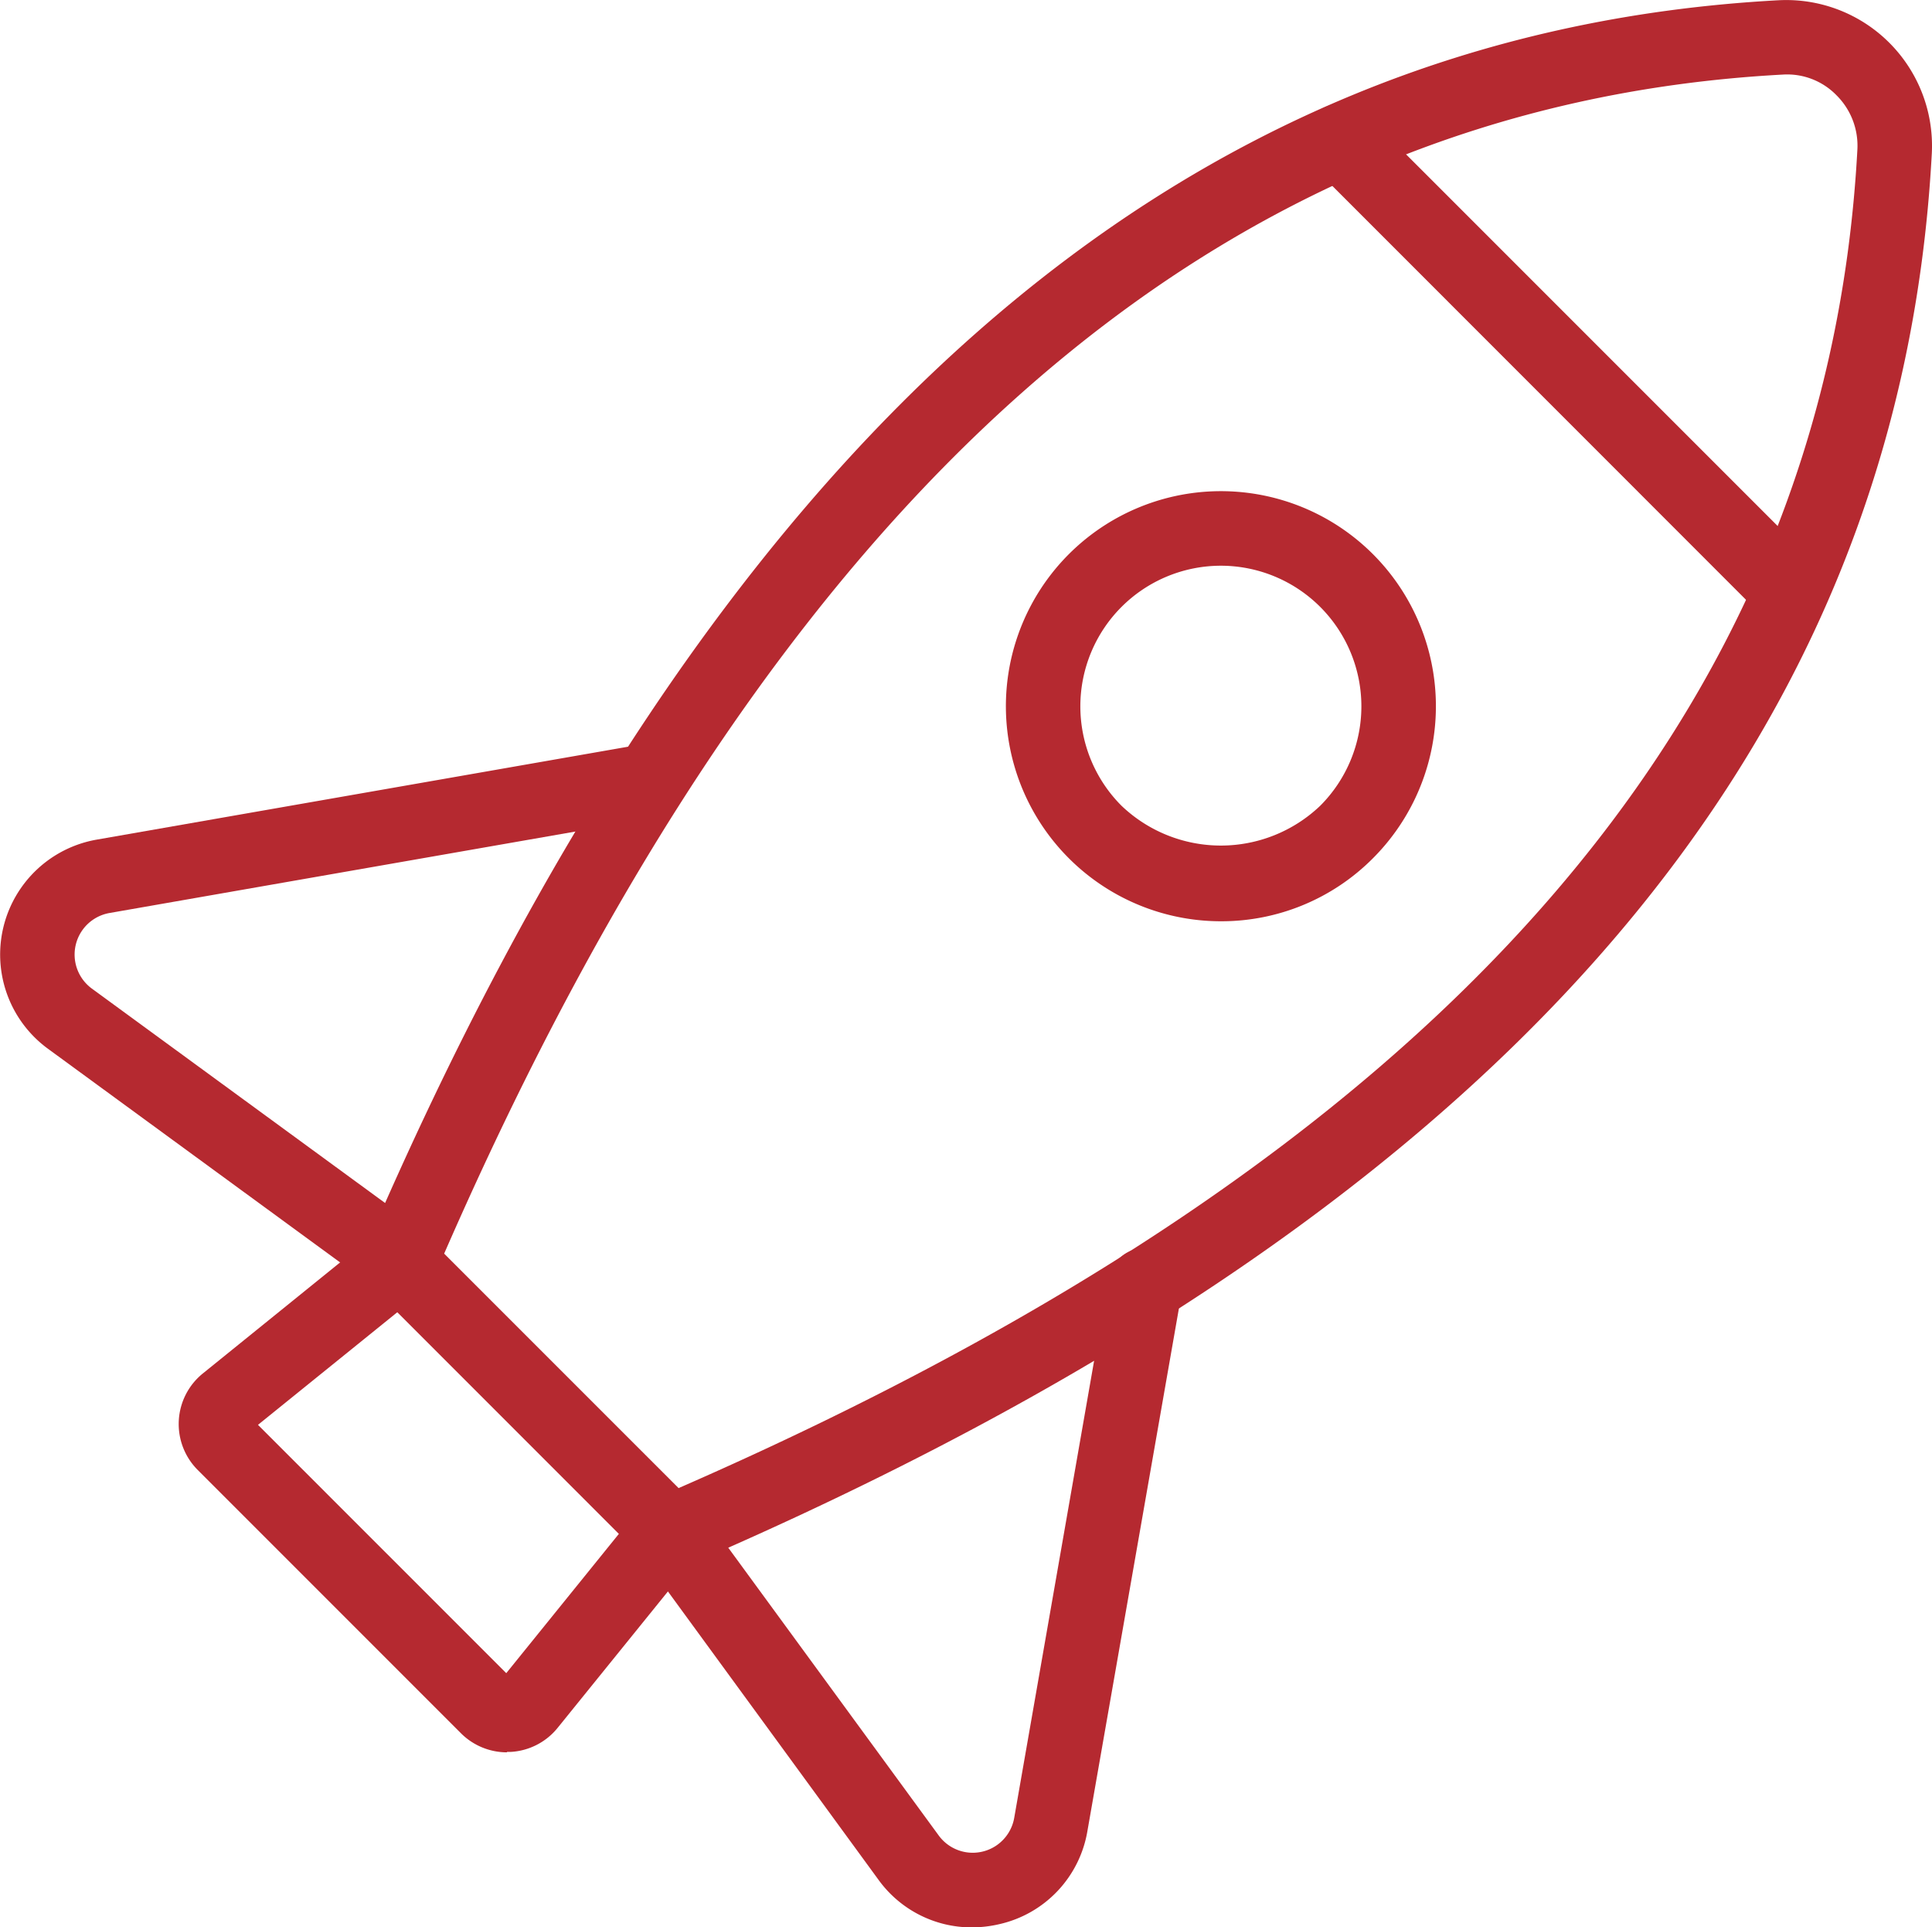<?xml version="1.0" encoding="utf-8"?>
<svg xmlns="http://www.w3.org/2000/svg" xmlns:xlink="http://www.w3.org/1999/xlink" width="64.59" height="64.421" viewBox="0 0 64.59 64.421">
  <defs>
    <clipPath id="clip-path">
      <rect id="Rectangle_50" data-name="Rectangle 50" width="64.59" height="64.421" fill="none"/>
    </clipPath>
  </defs>
  <g id=":_ic-growth-path" data-name=": ic-growth-path" transform="translate(-12.91 0.001)">
    <g id="Group_358" data-name="Group 358" transform="translate(12.91)">
      <g id="Group_357" data-name="Group 357" transform="translate(0 0)" clip-path="url(#clip-path)">
        <path id="Path_685" data-name="Path 685" d="M13.1,38.265a1.23,1.23,0,0,1-.733-.24L1.6,30.153a3.9,3.9,0,0,1,1.628-6.987l18.046-3.155a1.245,1.245,0,1,1,.428,2.453L3.66,25.618a1.41,1.41,0,0,0-.589,2.526l10.768,7.872a1.244,1.244,0,0,1-.736,2.25" transform="translate(0 4.898)" fill="#b52930"/>
        <path id="Path_686" data-name="Path 686" d="M28.3,56.219a3.84,3.84,0,0,1-3.119-1.6L17.314,43.849a1.245,1.245,0,0,1,2.011-1.469L27.2,53.146a1.408,1.408,0,0,0,2.525-.588l3.155-18.047a1.246,1.246,0,0,1,2.454.43L32.174,52.987a3.844,3.844,0,0,1-2.954,3.126,4.058,4.058,0,0,1-.915.106" transform="translate(4.182 8.202)" fill="#b52930"/>
        <path id="Path_687" data-name="Path 687" d="M34.2,27.561a7.188,7.188,0,1,1,5.082-2.105A7.143,7.143,0,0,1,34.2,27.561m0-11.884A4.7,4.7,0,0,0,30.877,23.7a4.811,4.811,0,0,0,6.643,0A4.7,4.7,0,0,0,34.2,15.677" transform="translate(6.617 3.231)" fill="#b52930"/>
        <path id="Path_688" data-name="Path 688" d="M19.782,52.7,9.553,42.469l.334-.776C21.47,14.729,36.922,1.093,57.128.006a4.874,4.874,0,0,1,5.116,5.115c-1.088,20.2-14.723,35.657-41.687,47.241ZM12.509,41.9l7.838,7.837c25.5-11.132,38.389-25.777,39.409-44.751a2.376,2.376,0,0,0-.695-1.8,2.3,2.3,0,0,0-1.8-.695C38.286,3.513,23.641,16.407,12.509,41.9" transform="translate(2.34 0.001)" fill="#b52930"/>
        <path id="Path_689" data-name="Path 689" d="M51.1,20.148a1.242,1.242,0,0,1-.88-.365L35.374,4.933a1.245,1.245,0,1,1,1.76-1.76l14.851,14.85a1.245,1.245,0,0,1-.88,2.125" transform="translate(8.576 0.688)" fill="#b52930"/>
        <path id="Path_690" data-name="Path 690" d="M15.774,50.514a2.177,2.177,0,0,1-1.538-.636l-8.8-8.8a2.173,2.173,0,0,1,.171-3.229l5.8-4.69A1.245,1.245,0,0,1,12.978,35.1L7.449,39.568l8.3,8.3,4.471-5.529A1.245,1.245,0,1,1,22.154,43.9l-4.691,5.8a2.169,2.169,0,0,1-1.572.8c-.04,0-.078,0-.117,0" transform="translate(1.176 8.056)" fill="#b52930"/>
      </g>
    </g>
  </g>
</svg>
